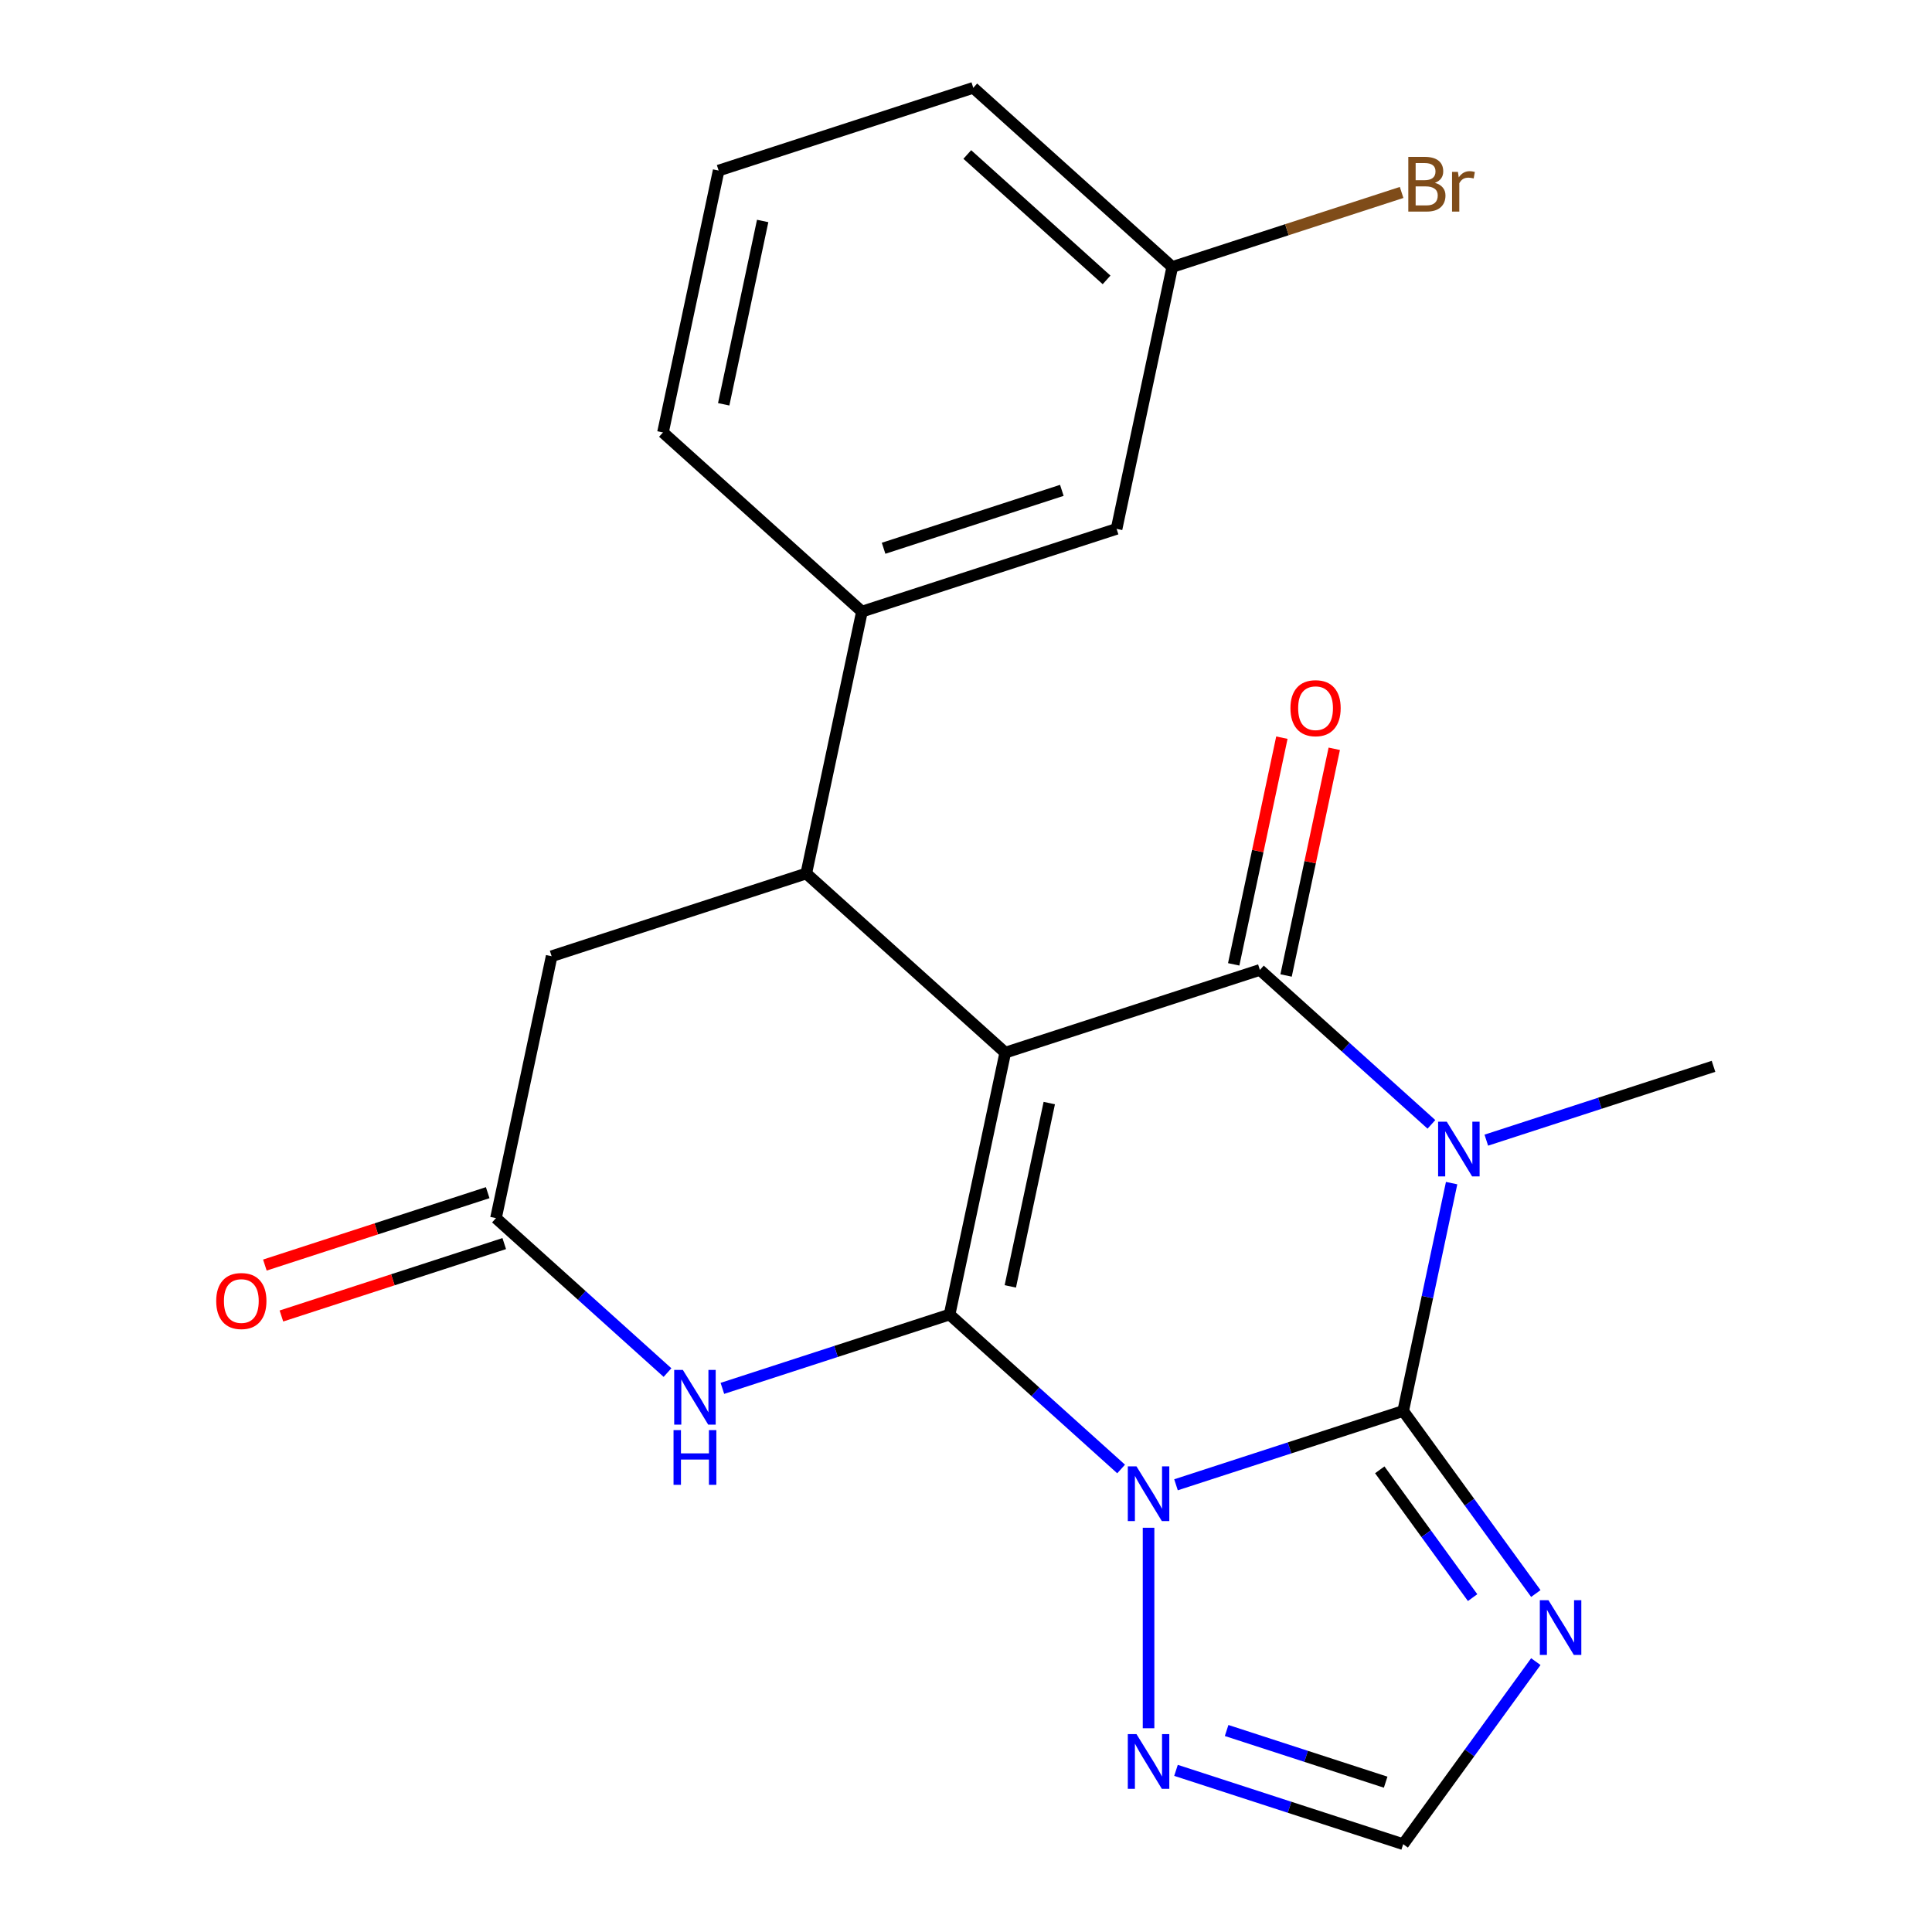 <?xml version='1.0' encoding='iso-8859-1'?>
<svg version='1.1' baseProfile='full'
              xmlns='http://www.w3.org/2000/svg'
                      xmlns:rdkit='http://www.rdkit.org/xml'
                      xmlns:xlink='http://www.w3.org/1999/xlink'
                  xml:space='preserve'
width='1000px' height='1000px' viewBox='0 0 1000 1000'>
<!-- END OF HEADER -->
<rect style='opacity:1.0;fill:#FFFFFF;stroke:none' width='1000' height='1000' x='0' y='0'> </rect>
<path class='bond-1' d='M 520.316,544.851 L 491.503,680.406' style='fill:none;fill-rule:evenodd;stroke:#000000;stroke-width:6px;stroke-linecap:butt;stroke-linejoin:miter;stroke-opacity:1' />
<path class='bond-1' d='M 543.105,570.947 L 522.936,665.836' style='fill:none;fill-rule:evenodd;stroke:#000000;stroke-width:6px;stroke-linecap:butt;stroke-linejoin:miter;stroke-opacity:1' />
<path class='bond-4' d='M 520.316,544.851 L 652.117,502.026' style='fill:none;fill-rule:evenodd;stroke:#000000;stroke-width:6px;stroke-linecap:butt;stroke-linejoin:miter;stroke-opacity:1' />
<path class='bond-6' d='M 520.316,544.851 L 417.328,452.121' style='fill:none;fill-rule:evenodd;stroke:#000000;stroke-width:6px;stroke-linecap:butt;stroke-linejoin:miter;stroke-opacity:1' />
<path class='bond-0' d='M 580.286,760.347 L 535.894,720.377' style='fill:none;fill-rule:evenodd;stroke:#0000FF;stroke-width:6px;stroke-linecap:butt;stroke-linejoin:miter;stroke-opacity:1' />
<path class='bond-0' d='M 535.894,720.377 L 491.503,680.406' style='fill:none;fill-rule:evenodd;stroke:#000000;stroke-width:6px;stroke-linecap:butt;stroke-linejoin:miter;stroke-opacity:1' />
<path class='bond-8' d='M 594.49,790.762 L 594.49,894.537' style='fill:none;fill-rule:evenodd;stroke:#0000FF;stroke-width:6px;stroke-linecap:butt;stroke-linejoin:miter;stroke-opacity:1' />
<path class='bond-23' d='M 608.695,768.522 L 667.493,749.417' style='fill:none;fill-rule:evenodd;stroke:#0000FF;stroke-width:6px;stroke-linecap:butt;stroke-linejoin:miter;stroke-opacity:1' />
<path class='bond-23' d='M 667.493,749.417 L 726.291,730.312' style='fill:none;fill-rule:evenodd;stroke:#000000;stroke-width:6px;stroke-linecap:butt;stroke-linejoin:miter;stroke-opacity:1' />
<path class='bond-5' d='M 491.503,680.406 L 432.704,699.511' style='fill:none;fill-rule:evenodd;stroke:#000000;stroke-width:6px;stroke-linecap:butt;stroke-linejoin:miter;stroke-opacity:1' />
<path class='bond-5' d='M 432.704,699.511 L 373.906,718.616' style='fill:none;fill-rule:evenodd;stroke:#0000FF;stroke-width:6px;stroke-linecap:butt;stroke-linejoin:miter;stroke-opacity:1' />
<path class='bond-2' d='M 726.291,730.312 L 738.825,671.347' style='fill:none;fill-rule:evenodd;stroke:#000000;stroke-width:6px;stroke-linecap:butt;stroke-linejoin:miter;stroke-opacity:1' />
<path class='bond-2' d='M 738.825,671.347 L 751.358,612.382' style='fill:none;fill-rule:evenodd;stroke:#0000FF;stroke-width:6px;stroke-linecap:butt;stroke-linejoin:miter;stroke-opacity:1' />
<path class='bond-7' d='M 726.291,730.312 L 760.617,777.558' style='fill:none;fill-rule:evenodd;stroke:#000000;stroke-width:6px;stroke-linecap:butt;stroke-linejoin:miter;stroke-opacity:1' />
<path class='bond-7' d='M 760.617,777.558 L 794.944,824.804' style='fill:none;fill-rule:evenodd;stroke:#0000FF;stroke-width:6px;stroke-linecap:butt;stroke-linejoin:miter;stroke-opacity:1' />
<path class='bond-7' d='M 714.166,760.778 L 738.194,793.85' style='fill:none;fill-rule:evenodd;stroke:#000000;stroke-width:6px;stroke-linecap:butt;stroke-linejoin:miter;stroke-opacity:1' />
<path class='bond-7' d='M 738.194,793.85 L 762.222,826.922' style='fill:none;fill-rule:evenodd;stroke:#0000FF;stroke-width:6px;stroke-linecap:butt;stroke-linejoin:miter;stroke-opacity:1' />
<path class='bond-3' d='M 740.9,581.967 L 696.508,541.997' style='fill:none;fill-rule:evenodd;stroke:#0000FF;stroke-width:6px;stroke-linecap:butt;stroke-linejoin:miter;stroke-opacity:1' />
<path class='bond-3' d='M 696.508,541.997 L 652.117,502.026' style='fill:none;fill-rule:evenodd;stroke:#000000;stroke-width:6px;stroke-linecap:butt;stroke-linejoin:miter;stroke-opacity:1' />
<path class='bond-16' d='M 769.309,590.142 L 828.107,571.037' style='fill:none;fill-rule:evenodd;stroke:#0000FF;stroke-width:6px;stroke-linecap:butt;stroke-linejoin:miter;stroke-opacity:1' />
<path class='bond-16' d='M 828.107,571.037 L 886.905,551.932' style='fill:none;fill-rule:evenodd;stroke:#000000;stroke-width:6px;stroke-linecap:butt;stroke-linejoin:miter;stroke-opacity:1' />
<path class='bond-13' d='M 665.672,504.908 L 678.142,446.242' style='fill:none;fill-rule:evenodd;stroke:#000000;stroke-width:6px;stroke-linecap:butt;stroke-linejoin:miter;stroke-opacity:1' />
<path class='bond-13' d='M 678.142,446.242 L 690.612,387.577' style='fill:none;fill-rule:evenodd;stroke:#FF0000;stroke-width:6px;stroke-linecap:butt;stroke-linejoin:miter;stroke-opacity:1' />
<path class='bond-13' d='M 638.561,499.145 L 651.031,440.48' style='fill:none;fill-rule:evenodd;stroke:#000000;stroke-width:6px;stroke-linecap:butt;stroke-linejoin:miter;stroke-opacity:1' />
<path class='bond-13' d='M 651.031,440.48 L 663.5,381.814' style='fill:none;fill-rule:evenodd;stroke:#FF0000;stroke-width:6px;stroke-linecap:butt;stroke-linejoin:miter;stroke-opacity:1' />
<path class='bond-22' d='M 345.497,710.441 L 301.105,670.471' style='fill:none;fill-rule:evenodd;stroke:#0000FF;stroke-width:6px;stroke-linecap:butt;stroke-linejoin:miter;stroke-opacity:1' />
<path class='bond-22' d='M 301.105,670.471 L 256.714,630.501' style='fill:none;fill-rule:evenodd;stroke:#000000;stroke-width:6px;stroke-linecap:butt;stroke-linejoin:miter;stroke-opacity:1' />
<path class='bond-11' d='M 417.328,452.121 L 446.141,316.565' style='fill:none;fill-rule:evenodd;stroke:#000000;stroke-width:6px;stroke-linecap:butt;stroke-linejoin:miter;stroke-opacity:1' />
<path class='bond-12' d='M 417.328,452.121 L 285.527,494.945' style='fill:none;fill-rule:evenodd;stroke:#000000;stroke-width:6px;stroke-linecap:butt;stroke-linejoin:miter;stroke-opacity:1' />
<path class='bond-24' d='M 794.944,860.053 L 760.617,907.299' style='fill:none;fill-rule:evenodd;stroke:#0000FF;stroke-width:6px;stroke-linecap:butt;stroke-linejoin:miter;stroke-opacity:1' />
<path class='bond-24' d='M 760.617,907.299 L 726.291,954.545' style='fill:none;fill-rule:evenodd;stroke:#000000;stroke-width:6px;stroke-linecap:butt;stroke-linejoin:miter;stroke-opacity:1' />
<path class='bond-10' d='M 608.695,916.336 L 667.493,935.441' style='fill:none;fill-rule:evenodd;stroke:#0000FF;stroke-width:6px;stroke-linecap:butt;stroke-linejoin:miter;stroke-opacity:1' />
<path class='bond-10' d='M 667.493,935.441 L 726.291,954.545' style='fill:none;fill-rule:evenodd;stroke:#000000;stroke-width:6px;stroke-linecap:butt;stroke-linejoin:miter;stroke-opacity:1' />
<path class='bond-10' d='M 634.899,895.707 L 676.058,909.081' style='fill:none;fill-rule:evenodd;stroke:#0000FF;stroke-width:6px;stroke-linecap:butt;stroke-linejoin:miter;stroke-opacity:1' />
<path class='bond-10' d='M 676.058,909.081 L 717.217,922.454' style='fill:none;fill-rule:evenodd;stroke:#000000;stroke-width:6px;stroke-linecap:butt;stroke-linejoin:miter;stroke-opacity:1' />
<path class='bond-9' d='M 256.714,630.501 L 285.527,494.945' style='fill:none;fill-rule:evenodd;stroke:#000000;stroke-width:6px;stroke-linecap:butt;stroke-linejoin:miter;stroke-opacity:1' />
<path class='bond-15' d='M 252.431,617.32 L 194.763,636.058' style='fill:none;fill-rule:evenodd;stroke:#000000;stroke-width:6px;stroke-linecap:butt;stroke-linejoin:miter;stroke-opacity:1' />
<path class='bond-15' d='M 194.763,636.058 L 137.095,654.796' style='fill:none;fill-rule:evenodd;stroke:#FF0000;stroke-width:6px;stroke-linecap:butt;stroke-linejoin:miter;stroke-opacity:1' />
<path class='bond-15' d='M 260.996,643.681 L 203.328,662.418' style='fill:none;fill-rule:evenodd;stroke:#000000;stroke-width:6px;stroke-linecap:butt;stroke-linejoin:miter;stroke-opacity:1' />
<path class='bond-15' d='M 203.328,662.418 L 145.66,681.156' style='fill:none;fill-rule:evenodd;stroke:#FF0000;stroke-width:6px;stroke-linecap:butt;stroke-linejoin:miter;stroke-opacity:1' />
<path class='bond-14' d='M 446.141,316.565 L 577.942,273.74' style='fill:none;fill-rule:evenodd;stroke:#000000;stroke-width:6px;stroke-linecap:butt;stroke-linejoin:miter;stroke-opacity:1' />
<path class='bond-14' d='M 457.346,283.781 L 549.607,253.804' style='fill:none;fill-rule:evenodd;stroke:#000000;stroke-width:6px;stroke-linecap:butt;stroke-linejoin:miter;stroke-opacity:1' />
<path class='bond-19' d='M 446.141,316.565 L 343.153,223.835' style='fill:none;fill-rule:evenodd;stroke:#000000;stroke-width:6px;stroke-linecap:butt;stroke-linejoin:miter;stroke-opacity:1' />
<path class='bond-17' d='M 577.942,273.74 L 606.755,138.185' style='fill:none;fill-rule:evenodd;stroke:#000000;stroke-width:6px;stroke-linecap:butt;stroke-linejoin:miter;stroke-opacity:1' />
<path class='bond-18' d='M 606.755,138.185 L 666.113,118.899' style='fill:none;fill-rule:evenodd;stroke:#000000;stroke-width:6px;stroke-linecap:butt;stroke-linejoin:miter;stroke-opacity:1' />
<path class='bond-18' d='M 666.113,118.899 L 725.472,99.612' style='fill:none;fill-rule:evenodd;stroke:#7F4C19;stroke-width:6px;stroke-linecap:butt;stroke-linejoin:miter;stroke-opacity:1' />
<path class='bond-25' d='M 606.755,138.185 L 503.767,45.455' style='fill:none;fill-rule:evenodd;stroke:#000000;stroke-width:6px;stroke-linecap:butt;stroke-linejoin:miter;stroke-opacity:1' />
<path class='bond-25' d='M 572.761,144.873 L 500.669,79.962' style='fill:none;fill-rule:evenodd;stroke:#000000;stroke-width:6px;stroke-linecap:butt;stroke-linejoin:miter;stroke-opacity:1' />
<path class='bond-20' d='M 343.153,223.835 L 371.966,88.279' style='fill:none;fill-rule:evenodd;stroke:#000000;stroke-width:6px;stroke-linecap:butt;stroke-linejoin:miter;stroke-opacity:1' />
<path class='bond-20' d='M 374.586,209.264 L 394.756,114.375' style='fill:none;fill-rule:evenodd;stroke:#000000;stroke-width:6px;stroke-linecap:butt;stroke-linejoin:miter;stroke-opacity:1' />
<path class='bond-21' d='M 371.966,88.279 L 503.767,45.455' style='fill:none;fill-rule:evenodd;stroke:#000000;stroke-width:6px;stroke-linecap:butt;stroke-linejoin:miter;stroke-opacity:1' />
<path  class='atom-1' d='M 588.23 758.977
L 597.51 773.977
Q 598.43 775.457, 599.91 778.137
Q 601.39 780.817, 601.47 780.977
L 601.47 758.977
L 605.23 758.977
L 605.23 787.297
L 601.35 787.297
L 591.39 770.897
Q 590.23 768.977, 588.99 766.777
Q 587.79 764.577, 587.43 763.897
L 587.43 787.297
L 583.75 787.297
L 583.75 758.977
L 588.23 758.977
' fill='#0000FF'/>
<path  class='atom-4' d='M 748.844 580.597
L 758.124 595.597
Q 759.044 597.077, 760.524 599.757
Q 762.004 602.437, 762.084 602.597
L 762.084 580.597
L 765.844 580.597
L 765.844 608.917
L 761.964 608.917
L 752.004 592.517
Q 750.844 590.597, 749.604 588.397
Q 748.404 586.197, 748.044 585.517
L 748.044 608.917
L 744.364 608.917
L 744.364 580.597
L 748.844 580.597
' fill='#0000FF'/>
<path  class='atom-6' d='M 353.442 709.071
L 362.722 724.071
Q 363.642 725.551, 365.122 728.231
Q 366.602 730.911, 366.682 731.071
L 366.682 709.071
L 370.442 709.071
L 370.442 737.391
L 366.562 737.391
L 356.602 720.991
Q 355.442 719.071, 354.202 716.871
Q 353.002 714.671, 352.642 713.991
L 352.642 737.391
L 348.962 737.391
L 348.962 709.071
L 353.442 709.071
' fill='#0000FF'/>
<path  class='atom-6' d='M 348.622 740.223
L 352.462 740.223
L 352.462 752.263
L 366.942 752.263
L 366.942 740.223
L 370.782 740.223
L 370.782 768.543
L 366.942 768.543
L 366.942 755.463
L 352.462 755.463
L 352.462 768.543
L 348.622 768.543
L 348.622 740.223
' fill='#0000FF'/>
<path  class='atom-8' d='M 801.489 828.269
L 810.769 843.269
Q 811.689 844.749, 813.169 847.429
Q 814.649 850.109, 814.729 850.269
L 814.729 828.269
L 818.489 828.269
L 818.489 856.589
L 814.609 856.589
L 804.649 840.189
Q 803.489 838.269, 802.249 836.069
Q 801.049 833.869, 800.689 833.189
L 800.689 856.589
L 797.009 856.589
L 797.009 828.269
L 801.489 828.269
' fill='#0000FF'/>
<path  class='atom-9' d='M 588.23 897.561
L 597.51 912.561
Q 598.43 914.041, 599.91 916.721
Q 601.39 919.401, 601.47 919.561
L 601.47 897.561
L 605.23 897.561
L 605.23 925.881
L 601.35 925.881
L 591.39 909.481
Q 590.23 907.561, 588.99 905.361
Q 587.79 903.161, 587.43 902.481
L 587.43 925.881
L 583.75 925.881
L 583.75 897.561
L 588.23 897.561
' fill='#0000FF'/>
<path  class='atom-14' d='M 667.93 366.551
Q 667.93 359.751, 671.29 355.951
Q 674.65 352.151, 680.93 352.151
Q 687.21 352.151, 690.57 355.951
Q 693.93 359.751, 693.93 366.551
Q 693.93 373.431, 690.53 377.351
Q 687.13 381.231, 680.93 381.231
Q 674.69 381.231, 671.29 377.351
Q 667.93 373.471, 667.93 366.551
M 680.93 378.031
Q 685.25 378.031, 687.57 375.151
Q 689.93 372.231, 689.93 366.551
Q 689.93 360.991, 687.57 358.191
Q 685.25 355.351, 680.93 355.351
Q 676.61 355.351, 674.25 358.151
Q 671.93 360.951, 671.93 366.551
Q 671.93 372.271, 674.25 375.151
Q 676.61 378.031, 680.93 378.031
' fill='#FF0000'/>
<path  class='atom-16' d='M 111.913 673.405
Q 111.913 666.605, 115.273 662.805
Q 118.633 659.005, 124.913 659.005
Q 131.193 659.005, 134.553 662.805
Q 137.913 666.605, 137.913 673.405
Q 137.913 680.285, 134.513 684.205
Q 131.113 688.085, 124.913 688.085
Q 118.673 688.085, 115.273 684.205
Q 111.913 680.325, 111.913 673.405
M 124.913 684.885
Q 129.233 684.885, 131.553 682.005
Q 133.913 679.085, 133.913 673.405
Q 133.913 667.845, 131.553 665.045
Q 129.233 662.205, 124.913 662.205
Q 120.593 662.205, 118.233 665.005
Q 115.913 667.805, 115.913 673.405
Q 115.913 679.125, 118.233 682.005
Q 120.593 684.885, 124.913 684.885
' fill='#FF0000'/>
<path  class='atom-19' d='M 742.696 94.64
Q 745.416 95.4, 746.776 97.08
Q 748.176 98.72, 748.176 101.16
Q 748.176 105.08, 745.656 107.32
Q 743.176 109.52, 738.456 109.52
L 728.936 109.52
L 728.936 81.2
L 737.296 81.2
Q 742.136 81.2, 744.576 83.16
Q 747.016 85.12, 747.016 88.72
Q 747.016 93, 742.696 94.64
M 732.736 84.4
L 732.736 93.28
L 737.296 93.28
Q 740.096 93.28, 741.536 92.16
Q 743.016 91, 743.016 88.72
Q 743.016 84.4, 737.296 84.4
L 732.736 84.4
M 738.456 106.32
Q 741.216 106.32, 742.696 105
Q 744.176 103.68, 744.176 101.16
Q 744.176 98.84, 742.536 97.68
Q 740.936 96.48, 737.856 96.48
L 732.736 96.48
L 732.736 106.32
L 738.456 106.32
' fill='#7F4C19'/>
<path  class='atom-19' d='M 754.616 88.96
L 755.056 91.8
Q 757.216 88.6, 760.736 88.6
Q 761.856 88.6, 763.376 89
L 762.776 92.36
Q 761.056 91.96, 760.096 91.96
Q 758.416 91.96, 757.296 92.64
Q 756.216 93.28, 755.336 94.84
L 755.336 109.52
L 751.576 109.52
L 751.576 88.96
L 754.616 88.96
' fill='#7F4C19'/>
</svg>
